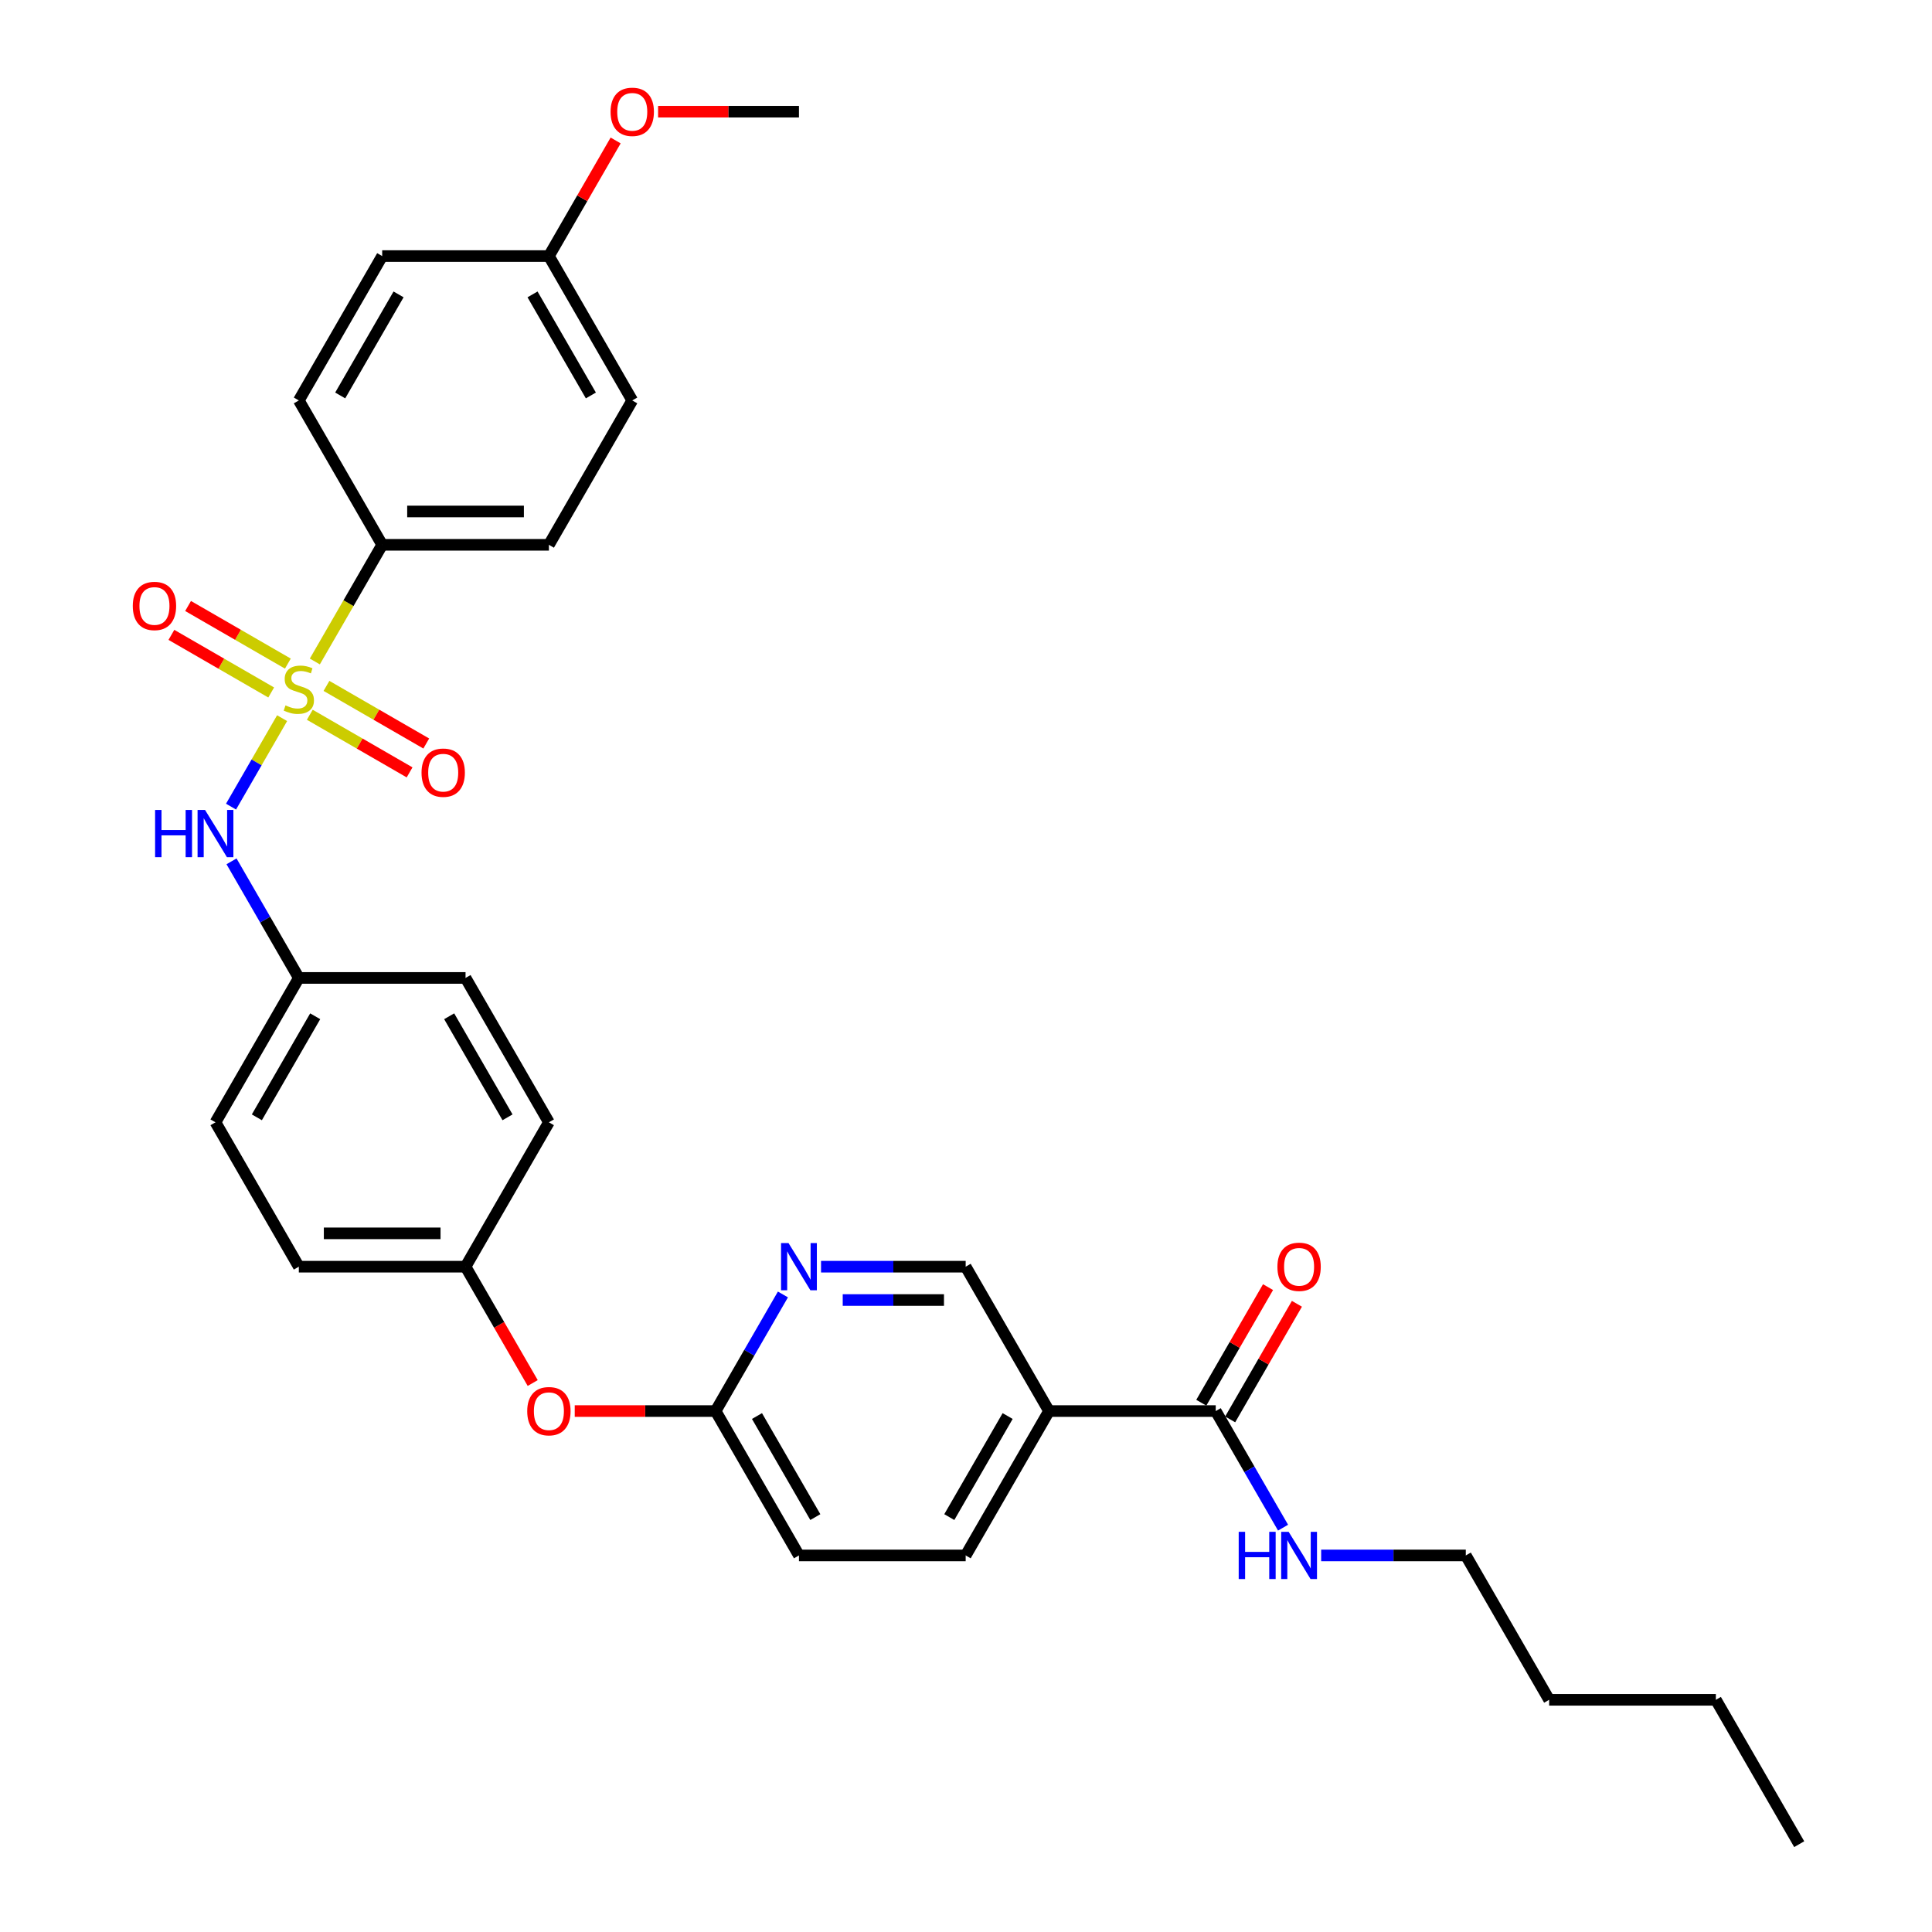<?xml version='1.0' encoding='iso-8859-1'?>
<svg version='1.1' baseProfile='full'
              xmlns='http://www.w3.org/2000/svg'
                      xmlns:rdkit='http://www.rdkit.org/xml'
                      xmlns:xlink='http://www.w3.org/1999/xlink'
                  xml:space='preserve'
width='1000px' height='1000px' viewBox='0 0 1000 1000'>
<!-- END OF HEADER -->
<rect style='opacity:1.0;fill:#FFFFFF;stroke:none' width='1000' height='1000' x='0' y='0'> </rect>
<path class='bond-0' d='M 146.017,371.719 L 132.799,394.614' style='fill:none;fill-rule:evenodd;stroke:#CCCC00;stroke-width:6px;stroke-linecap:butt;stroke-linejoin:miter;stroke-opacity:1' />
<path class='bond-0' d='M 132.799,394.614 L 119.581,417.508' style='fill:none;fill-rule:evenodd;stroke:#0000FF;stroke-width:6px;stroke-linecap:butt;stroke-linejoin:miter;stroke-opacity:1' />
<path class='bond-3' d='M 162.955,342.381 L 180.387,312.188' style='fill:none;fill-rule:evenodd;stroke:#CCCC00;stroke-width:6px;stroke-linecap:butt;stroke-linejoin:miter;stroke-opacity:1' />
<path class='bond-3' d='M 180.387,312.188 L 197.819,281.995' style='fill:none;fill-rule:evenodd;stroke:#000000;stroke-width:6px;stroke-linecap:butt;stroke-linejoin:miter;stroke-opacity:1' />
<path class='bond-5' d='M 160.353,369.964 L 186.178,384.874' style='fill:none;fill-rule:evenodd;stroke:#CCCC00;stroke-width:6px;stroke-linecap:butt;stroke-linejoin:miter;stroke-opacity:1' />
<path class='bond-5' d='M 186.178,384.874 L 212.002,399.784' style='fill:none;fill-rule:evenodd;stroke:#FF0000;stroke-width:6px;stroke-linecap:butt;stroke-linejoin:miter;stroke-opacity:1' />
<path class='bond-5' d='M 168.982,355.019 L 194.807,369.929' style='fill:none;fill-rule:evenodd;stroke:#CCCC00;stroke-width:6px;stroke-linecap:butt;stroke-linejoin:miter;stroke-opacity:1' />
<path class='bond-5' d='M 194.807,369.929 L 220.631,384.839' style='fill:none;fill-rule:evenodd;stroke:#FF0000;stroke-width:6px;stroke-linecap:butt;stroke-linejoin:miter;stroke-opacity:1' />
<path class='bond-6' d='M 148.998,343.481 L 123.173,328.571' style='fill:none;fill-rule:evenodd;stroke:#CCCC00;stroke-width:6px;stroke-linecap:butt;stroke-linejoin:miter;stroke-opacity:1' />
<path class='bond-6' d='M 123.173,328.571 L 97.348,313.661' style='fill:none;fill-rule:evenodd;stroke:#FF0000;stroke-width:6px;stroke-linecap:butt;stroke-linejoin:miter;stroke-opacity:1' />
<path class='bond-6' d='M 140.369,358.426 L 114.544,343.516' style='fill:none;fill-rule:evenodd;stroke:#CCCC00;stroke-width:6px;stroke-linecap:butt;stroke-linejoin:miter;stroke-opacity:1' />
<path class='bond-6' d='M 114.544,343.516 L 88.719,328.606' style='fill:none;fill-rule:evenodd;stroke:#FF0000;stroke-width:6px;stroke-linecap:butt;stroke-linejoin:miter;stroke-opacity:1' />
<path class='bond-14' d='M 119.831,445.826 L 137.253,476.002' style='fill:none;fill-rule:evenodd;stroke:#0000FF;stroke-width:6px;stroke-linecap:butt;stroke-linejoin:miter;stroke-opacity:1' />
<path class='bond-14' d='M 137.253,476.002 L 154.675,506.178' style='fill:none;fill-rule:evenodd;stroke:#000000;stroke-width:6px;stroke-linecap:butt;stroke-linejoin:miter;stroke-opacity:1' />
<path class='bond-1' d='M 542.973,730.362 L 499.829,805.09' style='fill:none;fill-rule:evenodd;stroke:#000000;stroke-width:6px;stroke-linecap:butt;stroke-linejoin:miter;stroke-opacity:1' />
<path class='bond-1' d='M 521.555,732.942 L 491.355,785.252' style='fill:none;fill-rule:evenodd;stroke:#000000;stroke-width:6px;stroke-linecap:butt;stroke-linejoin:miter;stroke-opacity:1' />
<path class='bond-2' d='M 542.973,730.362 L 629.261,730.362' style='fill:none;fill-rule:evenodd;stroke:#000000;stroke-width:6px;stroke-linecap:butt;stroke-linejoin:miter;stroke-opacity:1' />
<path class='bond-33' d='M 542.973,730.362 L 499.829,655.634' style='fill:none;fill-rule:evenodd;stroke:#000000;stroke-width:6px;stroke-linecap:butt;stroke-linejoin:miter;stroke-opacity:1' />
<path class='bond-9' d='M 636.734,734.676 L 654.007,704.759' style='fill:none;fill-rule:evenodd;stroke:#000000;stroke-width:6px;stroke-linecap:butt;stroke-linejoin:miter;stroke-opacity:1' />
<path class='bond-9' d='M 654.007,704.759 L 671.279,674.842' style='fill:none;fill-rule:evenodd;stroke:#FF0000;stroke-width:6px;stroke-linecap:butt;stroke-linejoin:miter;stroke-opacity:1' />
<path class='bond-9' d='M 621.788,726.047 L 639.061,696.13' style='fill:none;fill-rule:evenodd;stroke:#000000;stroke-width:6px;stroke-linecap:butt;stroke-linejoin:miter;stroke-opacity:1' />
<path class='bond-9' d='M 639.061,696.13 L 656.334,666.213' style='fill:none;fill-rule:evenodd;stroke:#FF0000;stroke-width:6px;stroke-linecap:butt;stroke-linejoin:miter;stroke-opacity:1' />
<path class='bond-15' d='M 629.261,730.362 L 646.683,760.538' style='fill:none;fill-rule:evenodd;stroke:#000000;stroke-width:6px;stroke-linecap:butt;stroke-linejoin:miter;stroke-opacity:1' />
<path class='bond-15' d='M 646.683,760.538 L 664.105,790.714' style='fill:none;fill-rule:evenodd;stroke:#0000FF;stroke-width:6px;stroke-linecap:butt;stroke-linejoin:miter;stroke-opacity:1' />
<path class='bond-12' d='M 197.819,281.995 L 284.108,281.995' style='fill:none;fill-rule:evenodd;stroke:#000000;stroke-width:6px;stroke-linecap:butt;stroke-linejoin:miter;stroke-opacity:1' />
<path class='bond-12' d='M 210.763,264.737 L 271.164,264.737' style='fill:none;fill-rule:evenodd;stroke:#000000;stroke-width:6px;stroke-linecap:butt;stroke-linejoin:miter;stroke-opacity:1' />
<path class='bond-13' d='M 197.819,281.995 L 154.675,207.267' style='fill:none;fill-rule:evenodd;stroke:#000000;stroke-width:6px;stroke-linecap:butt;stroke-linejoin:miter;stroke-opacity:1' />
<path class='bond-4' d='M 405.24,670.01 L 387.818,700.186' style='fill:none;fill-rule:evenodd;stroke:#0000FF;stroke-width:6px;stroke-linecap:butt;stroke-linejoin:miter;stroke-opacity:1' />
<path class='bond-4' d='M 387.818,700.186 L 370.396,730.362' style='fill:none;fill-rule:evenodd;stroke:#000000;stroke-width:6px;stroke-linecap:butt;stroke-linejoin:miter;stroke-opacity:1' />
<path class='bond-8' d='M 424.965,655.634 L 462.397,655.634' style='fill:none;fill-rule:evenodd;stroke:#0000FF;stroke-width:6px;stroke-linecap:butt;stroke-linejoin:miter;stroke-opacity:1' />
<path class='bond-8' d='M 462.397,655.634 L 499.829,655.634' style='fill:none;fill-rule:evenodd;stroke:#000000;stroke-width:6px;stroke-linecap:butt;stroke-linejoin:miter;stroke-opacity:1' />
<path class='bond-8' d='M 436.194,672.892 L 462.397,672.892' style='fill:none;fill-rule:evenodd;stroke:#0000FF;stroke-width:6px;stroke-linecap:butt;stroke-linejoin:miter;stroke-opacity:1' />
<path class='bond-8' d='M 462.397,672.892 L 488.599,672.892' style='fill:none;fill-rule:evenodd;stroke:#000000;stroke-width:6px;stroke-linecap:butt;stroke-linejoin:miter;stroke-opacity:1' />
<path class='bond-7' d='M 370.396,730.362 L 333.939,730.362' style='fill:none;fill-rule:evenodd;stroke:#000000;stroke-width:6px;stroke-linecap:butt;stroke-linejoin:miter;stroke-opacity:1' />
<path class='bond-7' d='M 333.939,730.362 L 297.482,730.362' style='fill:none;fill-rule:evenodd;stroke:#FF0000;stroke-width:6px;stroke-linecap:butt;stroke-linejoin:miter;stroke-opacity:1' />
<path class='bond-17' d='M 370.396,730.362 L 413.54,805.09' style='fill:none;fill-rule:evenodd;stroke:#000000;stroke-width:6px;stroke-linecap:butt;stroke-linejoin:miter;stroke-opacity:1' />
<path class='bond-17' d='M 391.813,732.942 L 422.014,785.252' style='fill:none;fill-rule:evenodd;stroke:#000000;stroke-width:6px;stroke-linecap:butt;stroke-linejoin:miter;stroke-opacity:1' />
<path class='bond-10' d='M 499.829,805.09 L 413.54,805.09' style='fill:none;fill-rule:evenodd;stroke:#000000;stroke-width:6px;stroke-linecap:butt;stroke-linejoin:miter;stroke-opacity:1' />
<path class='bond-11' d='M 275.728,715.848 L 258.346,685.741' style='fill:none;fill-rule:evenodd;stroke:#FF0000;stroke-width:6px;stroke-linecap:butt;stroke-linejoin:miter;stroke-opacity:1' />
<path class='bond-11' d='M 258.346,685.741 L 240.964,655.634' style='fill:none;fill-rule:evenodd;stroke:#000000;stroke-width:6px;stroke-linecap:butt;stroke-linejoin:miter;stroke-opacity:1' />
<path class='bond-19' d='M 284.108,281.995 L 327.252,207.267' style='fill:none;fill-rule:evenodd;stroke:#000000;stroke-width:6px;stroke-linecap:butt;stroke-linejoin:miter;stroke-opacity:1' />
<path class='bond-20' d='M 154.675,207.267 L 197.819,132.539' style='fill:none;fill-rule:evenodd;stroke:#000000;stroke-width:6px;stroke-linecap:butt;stroke-linejoin:miter;stroke-opacity:1' />
<path class='bond-20' d='M 176.092,204.686 L 206.293,152.377' style='fill:none;fill-rule:evenodd;stroke:#000000;stroke-width:6px;stroke-linecap:butt;stroke-linejoin:miter;stroke-opacity:1' />
<path class='bond-21' d='M 154.675,506.178 L 111.531,580.906' style='fill:none;fill-rule:evenodd;stroke:#000000;stroke-width:6px;stroke-linecap:butt;stroke-linejoin:miter;stroke-opacity:1' />
<path class='bond-21' d='M 163.149,526.016 L 132.948,578.326' style='fill:none;fill-rule:evenodd;stroke:#000000;stroke-width:6px;stroke-linecap:butt;stroke-linejoin:miter;stroke-opacity:1' />
<path class='bond-22' d='M 154.675,506.178 L 240.964,506.178' style='fill:none;fill-rule:evenodd;stroke:#000000;stroke-width:6px;stroke-linecap:butt;stroke-linejoin:miter;stroke-opacity:1' />
<path class='bond-26' d='M 683.83,805.09 L 721.262,805.09' style='fill:none;fill-rule:evenodd;stroke:#0000FF;stroke-width:6px;stroke-linecap:butt;stroke-linejoin:miter;stroke-opacity:1' />
<path class='bond-26' d='M 721.262,805.09 L 758.693,805.09' style='fill:none;fill-rule:evenodd;stroke:#000000;stroke-width:6px;stroke-linecap:butt;stroke-linejoin:miter;stroke-opacity:1' />
<path class='bond-16' d='M 240.964,655.634 L 284.108,580.906' style='fill:none;fill-rule:evenodd;stroke:#000000;stroke-width:6px;stroke-linecap:butt;stroke-linejoin:miter;stroke-opacity:1' />
<path class='bond-32' d='M 240.964,655.634 L 154.675,655.634' style='fill:none;fill-rule:evenodd;stroke:#000000;stroke-width:6px;stroke-linecap:butt;stroke-linejoin:miter;stroke-opacity:1' />
<path class='bond-32' d='M 228.02,638.376 L 167.619,638.376' style='fill:none;fill-rule:evenodd;stroke:#000000;stroke-width:6px;stroke-linecap:butt;stroke-linejoin:miter;stroke-opacity:1' />
<path class='bond-18' d='M 284.108,132.539 L 197.819,132.539' style='fill:none;fill-rule:evenodd;stroke:#000000;stroke-width:6px;stroke-linecap:butt;stroke-linejoin:miter;stroke-opacity:1' />
<path class='bond-25' d='M 284.108,132.539 L 301.38,102.622' style='fill:none;fill-rule:evenodd;stroke:#000000;stroke-width:6px;stroke-linecap:butt;stroke-linejoin:miter;stroke-opacity:1' />
<path class='bond-25' d='M 301.38,102.622 L 318.653,72.704' style='fill:none;fill-rule:evenodd;stroke:#FF0000;stroke-width:6px;stroke-linecap:butt;stroke-linejoin:miter;stroke-opacity:1' />
<path class='bond-31' d='M 284.108,132.539 L 327.252,207.267' style='fill:none;fill-rule:evenodd;stroke:#000000;stroke-width:6px;stroke-linecap:butt;stroke-linejoin:miter;stroke-opacity:1' />
<path class='bond-31' d='M 275.634,152.377 L 305.835,204.686' style='fill:none;fill-rule:evenodd;stroke:#000000;stroke-width:6px;stroke-linecap:butt;stroke-linejoin:miter;stroke-opacity:1' />
<path class='bond-23' d='M 111.531,580.906 L 154.675,655.634' style='fill:none;fill-rule:evenodd;stroke:#000000;stroke-width:6px;stroke-linecap:butt;stroke-linejoin:miter;stroke-opacity:1' />
<path class='bond-24' d='M 240.964,506.178 L 284.108,580.906' style='fill:none;fill-rule:evenodd;stroke:#000000;stroke-width:6px;stroke-linecap:butt;stroke-linejoin:miter;stroke-opacity:1' />
<path class='bond-24' d='M 232.49,526.016 L 262.691,578.326' style='fill:none;fill-rule:evenodd;stroke:#000000;stroke-width:6px;stroke-linecap:butt;stroke-linejoin:miter;stroke-opacity:1' />
<path class='bond-27' d='M 340.627,57.811 L 377.083,57.811' style='fill:none;fill-rule:evenodd;stroke:#FF0000;stroke-width:6px;stroke-linecap:butt;stroke-linejoin:miter;stroke-opacity:1' />
<path class='bond-27' d='M 377.083,57.811 L 413.54,57.811' style='fill:none;fill-rule:evenodd;stroke:#000000;stroke-width:6px;stroke-linecap:butt;stroke-linejoin:miter;stroke-opacity:1' />
<path class='bond-28' d='M 758.693,805.09 L 801.838,879.818' style='fill:none;fill-rule:evenodd;stroke:#000000;stroke-width:6px;stroke-linecap:butt;stroke-linejoin:miter;stroke-opacity:1' />
<path class='bond-29' d='M 801.838,879.818 L 888.126,879.818' style='fill:none;fill-rule:evenodd;stroke:#000000;stroke-width:6px;stroke-linecap:butt;stroke-linejoin:miter;stroke-opacity:1' />
<path class='bond-30' d='M 888.126,879.818 L 931.27,954.545' style='fill:none;fill-rule:evenodd;stroke:#000000;stroke-width:6px;stroke-linecap:butt;stroke-linejoin:miter;stroke-opacity:1' />
<path  class='atom-0' d='M 147.772 365.11
Q 148.048 365.213, 149.187 365.696
Q 150.326 366.18, 151.569 366.49
Q 152.846 366.766, 154.089 366.766
Q 156.401 366.766, 157.747 365.662
Q 159.093 364.523, 159.093 362.556
Q 159.093 361.209, 158.403 360.381
Q 157.747 359.553, 156.712 359.104
Q 155.676 358.655, 153.95 358.138
Q 151.776 357.482, 150.464 356.861
Q 149.187 356.239, 148.255 354.928
Q 147.358 353.616, 147.358 351.407
Q 147.358 348.335, 149.429 346.437
Q 151.534 344.539, 155.676 344.539
Q 158.506 344.539, 161.716 345.885
L 160.923 348.542
Q 157.989 347.334, 155.78 347.334
Q 153.398 347.334, 152.087 348.335
Q 150.775 349.302, 150.81 350.993
Q 150.81 352.305, 151.465 353.098
Q 152.156 353.892, 153.122 354.341
Q 154.123 354.79, 155.78 355.307
Q 157.989 355.998, 159.3 356.688
Q 160.612 357.378, 161.544 358.793
Q 162.51 360.174, 162.51 362.556
Q 162.51 365.938, 160.232 367.767
Q 157.989 369.562, 154.227 369.562
Q 152.052 369.562, 150.395 369.079
Q 148.773 368.63, 146.84 367.836
L 147.772 365.11
' fill='#CCCC00'/>
<path  class='atom-1' d='M 80.278 419.232
L 83.591 419.232
L 83.591 429.621
L 96.085 429.621
L 96.085 419.232
L 99.399 419.232
L 99.399 443.669
L 96.085 443.669
L 96.085 432.382
L 83.591 432.382
L 83.591 443.669
L 80.278 443.669
L 80.278 419.232
' fill='#0000FF'/>
<path  class='atom-1' d='M 106.129 419.232
L 114.137 432.175
Q 114.931 433.452, 116.208 435.765
Q 117.485 438.077, 117.554 438.215
L 117.554 419.232
L 120.798 419.232
L 120.798 443.669
L 117.451 443.669
L 108.856 429.518
Q 107.855 427.861, 106.785 425.962
Q 105.75 424.064, 105.439 423.477
L 105.439 443.669
L 102.264 443.669
L 102.264 419.232
L 106.129 419.232
' fill='#0000FF'/>
<path  class='atom-5' d='M 408.139 643.416
L 416.146 656.359
Q 416.94 657.636, 418.217 659.948
Q 419.494 662.261, 419.563 662.399
L 419.563 643.416
L 422.808 643.416
L 422.808 667.852
L 419.46 667.852
L 410.865 653.701
Q 409.864 652.044, 408.794 650.146
Q 407.759 648.248, 407.448 647.661
L 407.448 667.852
L 404.273 667.852
L 404.273 643.416
L 408.139 643.416
' fill='#0000FF'/>
<path  class='atom-6' d='M 218.186 399.936
Q 218.186 394.068, 221.085 390.789
Q 223.984 387.51, 229.403 387.51
Q 234.822 387.51, 237.721 390.789
Q 240.621 394.068, 240.621 399.936
Q 240.621 405.872, 237.687 409.255
Q 234.753 412.603, 229.403 412.603
Q 224.019 412.603, 221.085 409.255
Q 218.186 405.907, 218.186 399.936
M 229.403 409.842
Q 233.131 409.842, 235.133 407.356
Q 237.169 404.837, 237.169 399.936
Q 237.169 395.138, 235.133 392.722
Q 233.131 390.271, 229.403 390.271
Q 225.675 390.271, 223.639 392.687
Q 221.637 395.104, 221.637 399.936
Q 221.637 404.871, 223.639 407.356
Q 225.675 409.842, 229.403 409.842
' fill='#FF0000'/>
<path  class='atom-7' d='M 68.73 313.647
Q 68.73 307.78, 71.629 304.501
Q 74.528 301.222, 79.947 301.222
Q 85.366 301.222, 88.266 304.501
Q 91.165 307.78, 91.165 313.647
Q 91.165 319.584, 88.231 322.967
Q 85.297 326.315, 79.947 326.315
Q 74.563 326.315, 71.629 322.967
Q 68.73 319.619, 68.73 313.647
M 79.947 323.553
Q 83.675 323.553, 85.677 321.068
Q 87.713 318.549, 87.713 313.647
Q 87.713 308.85, 85.677 306.434
Q 83.675 303.983, 79.947 303.983
Q 76.22 303.983, 74.183 306.399
Q 72.181 308.815, 72.181 313.647
Q 72.181 318.583, 74.183 321.068
Q 76.22 323.553, 79.947 323.553
' fill='#FF0000'/>
<path  class='atom-10' d='M 661.188 655.703
Q 661.188 649.835, 664.087 646.556
Q 666.986 643.277, 672.405 643.277
Q 677.824 643.277, 680.723 646.556
Q 683.623 649.835, 683.623 655.703
Q 683.623 661.64, 680.689 665.022
Q 677.755 668.37, 672.405 668.37
Q 667.021 668.37, 664.087 665.022
Q 661.188 661.674, 661.188 655.703
M 672.405 665.609
Q 676.133 665.609, 678.135 663.124
Q 680.171 660.604, 680.171 655.703
Q 680.171 650.905, 678.135 648.489
Q 676.133 646.039, 672.405 646.039
Q 668.677 646.039, 666.641 648.455
Q 664.639 650.871, 664.639 655.703
Q 664.639 660.639, 666.641 663.124
Q 668.677 665.609, 672.405 665.609
' fill='#FF0000'/>
<path  class='atom-12' d='M 272.89 730.431
Q 272.89 724.563, 275.79 721.284
Q 278.689 718.005, 284.108 718.005
Q 289.527 718.005, 292.426 721.284
Q 295.325 724.563, 295.325 730.431
Q 295.325 736.368, 292.391 739.75
Q 289.458 743.098, 284.108 743.098
Q 278.723 743.098, 275.79 739.75
Q 272.89 736.402, 272.89 730.431
M 284.108 740.337
Q 287.835 740.337, 289.837 737.852
Q 291.874 735.332, 291.874 730.431
Q 291.874 725.633, 289.837 723.217
Q 287.835 720.767, 284.108 720.767
Q 280.38 720.767, 278.344 723.183
Q 276.342 725.599, 276.342 730.431
Q 276.342 735.367, 278.344 737.852
Q 280.38 740.337, 284.108 740.337
' fill='#FF0000'/>
<path  class='atom-16' d='M 641.152 792.871
L 644.465 792.871
L 644.465 803.26
L 656.96 803.26
L 656.96 792.871
L 660.273 792.871
L 660.273 817.308
L 656.96 817.308
L 656.96 806.022
L 644.465 806.022
L 644.465 817.308
L 641.152 817.308
L 641.152 792.871
' fill='#0000FF'/>
<path  class='atom-16' d='M 667.003 792.871
L 675.011 805.815
Q 675.805 807.092, 677.082 809.404
Q 678.359 811.717, 678.428 811.855
L 678.428 792.871
L 681.673 792.871
L 681.673 817.308
L 678.325 817.308
L 669.73 803.157
Q 668.729 801.5, 667.659 799.602
Q 666.624 797.703, 666.313 797.117
L 666.313 817.308
L 663.138 817.308
L 663.138 792.871
L 667.003 792.871
' fill='#0000FF'/>
<path  class='atom-26' d='M 316.034 57.88
Q 316.034 52.013, 318.934 48.733
Q 321.833 45.455, 327.252 45.455
Q 332.671 45.455, 335.57 48.733
Q 338.469 52.013, 338.469 57.88
Q 338.469 63.817, 335.536 67.199
Q 332.602 70.547, 327.252 70.547
Q 321.868 70.547, 318.934 67.199
Q 316.034 63.851, 316.034 57.88
M 327.252 67.786
Q 330.98 67.786, 332.981 65.301
Q 335.018 62.781, 335.018 57.88
Q 335.018 53.082, 332.981 50.666
Q 330.98 48.216, 327.252 48.216
Q 323.524 48.216, 321.488 50.632
Q 319.486 53.048, 319.486 57.88
Q 319.486 62.816, 321.488 65.301
Q 323.524 67.786, 327.252 67.786
' fill='#FF0000'/>
</svg>
